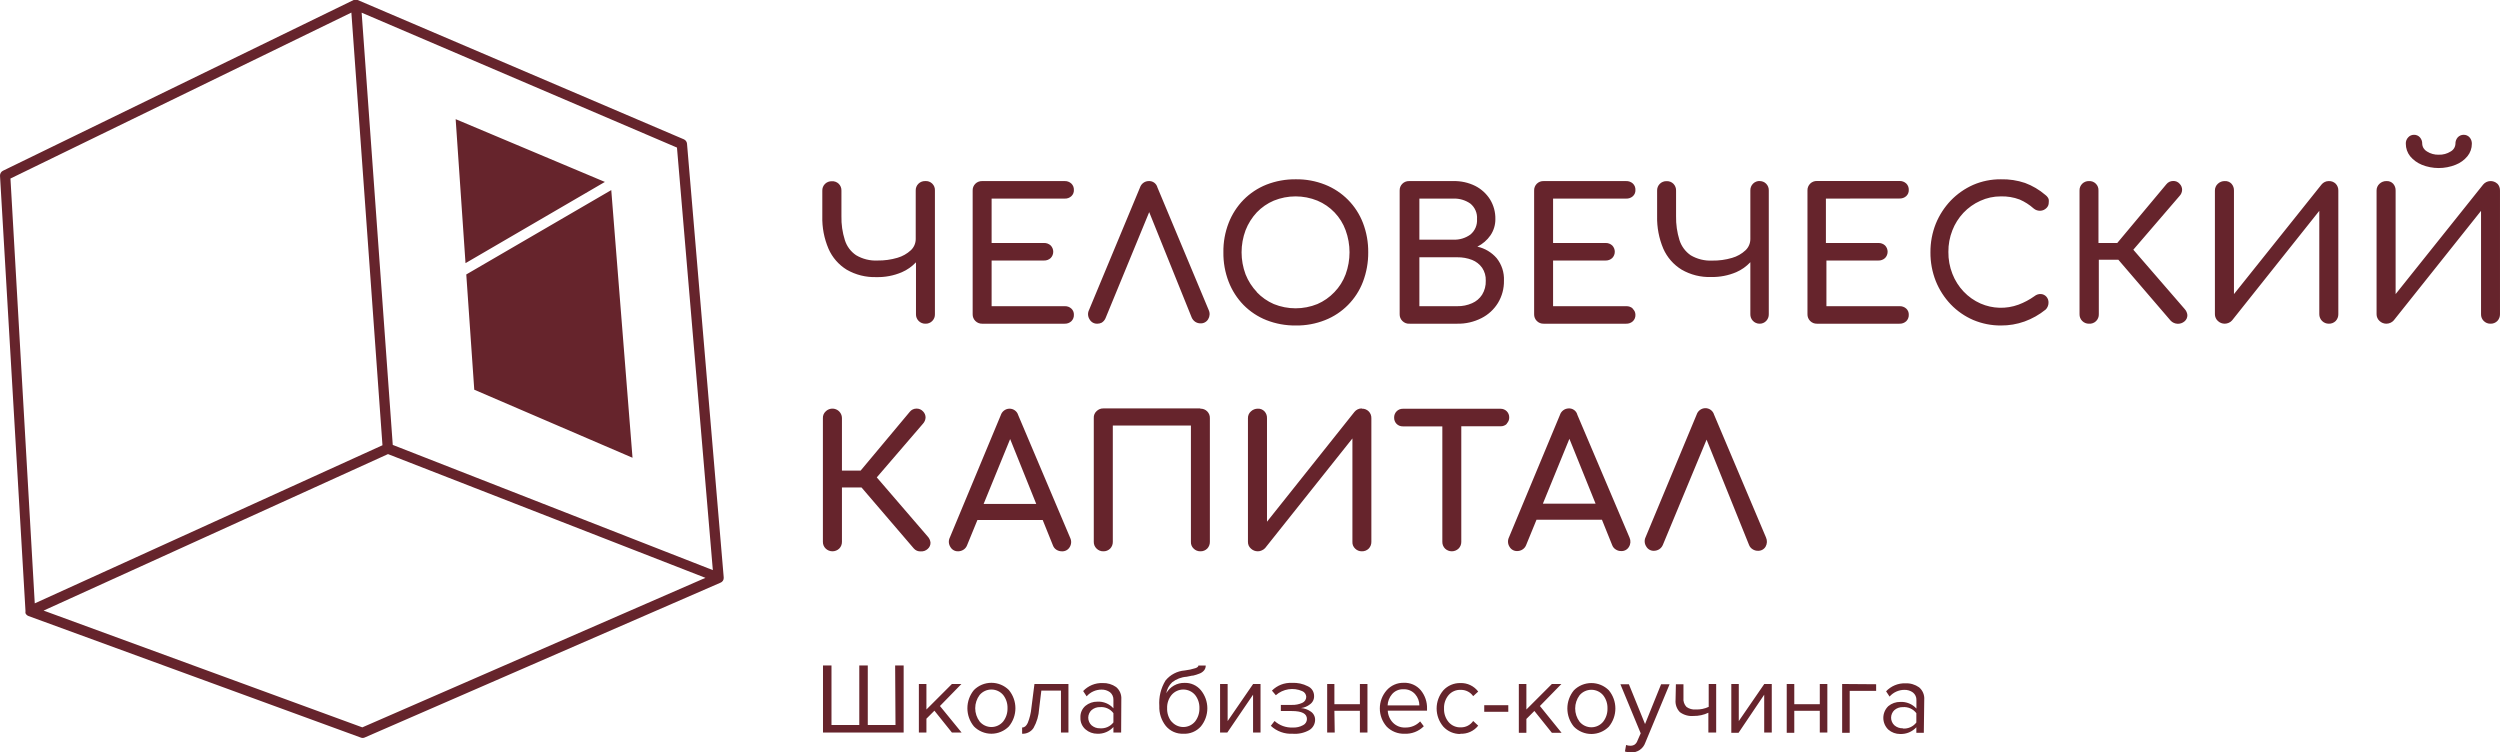 <?xml version="1.0" encoding="UTF-8"?> <svg xmlns="http://www.w3.org/2000/svg" viewBox="0 0 185.995 55.962" fill="none"><path d="M26.956 54.114L52.484 42.99L28.866 33.784L3.244 45.426L26.956 54.114ZM2.586 44.889L28.455 33.126L26.141 0.936L0.778 13.282L2.586 44.889ZM28.025 16.509L29.22 33.1L53.034 42.415L50.365 10.979L26.906 0.943L28.025 16.509ZM45.477 14.142L47.058 34.056L35.284 28.993L34.69 20.419L45.477 14.142ZM33.9 8.865L45.003 13.535L34.633 19.578L33.9 8.865ZM61.64 18.508C61.314 17.745 61.156 16.921 61.178 16.091V14.193C61.174 14.098 61.189 14.003 61.224 13.915C61.259 13.827 61.312 13.747 61.38 13.68C61.446 13.616 61.524 13.565 61.61 13.531C61.696 13.498 61.788 13.482 61.88 13.484C61.974 13.477 62.069 13.49 62.158 13.522C62.247 13.554 62.328 13.605 62.397 13.67C62.465 13.736 62.518 13.816 62.553 13.903C62.588 13.991 62.605 14.086 62.601 14.18V16.079C62.587 16.681 62.672 17.282 62.854 17.857C62.996 18.32 63.293 18.72 63.695 18.989C64.176 19.273 64.73 19.41 65.288 19.382C65.789 19.389 66.288 19.321 66.768 19.179C67.14 19.072 67.483 18.879 67.767 18.616C67.881 18.509 67.972 18.379 68.034 18.236C68.096 18.092 68.128 17.937 68.128 17.781V14.18C68.123 14.085 68.139 13.991 68.174 13.902C68.209 13.814 68.262 13.734 68.33 13.668C68.396 13.603 68.474 13.552 68.56 13.519C68.646 13.485 68.737 13.469 68.829 13.472C68.925 13.463 69.022 13.476 69.113 13.508C69.204 13.541 69.286 13.592 69.355 13.659C69.424 13.727 69.478 13.808 69.513 13.898C69.547 13.988 69.562 14.084 69.556 14.18V23.374C69.56 23.468 69.544 23.562 69.51 23.65C69.475 23.737 69.423 23.817 69.357 23.883C69.29 23.95 69.211 24.002 69.124 24.036C69.036 24.071 68.942 24.087 68.848 24.083C68.756 24.085 68.664 24.068 68.578 24.033C68.492 23.998 68.414 23.946 68.349 23.881C68.282 23.815 68.229 23.736 68.195 23.649C68.16 23.562 68.143 23.468 68.147 23.374V19.515C67.849 19.831 67.49 20.083 67.091 20.255C66.491 20.51 65.844 20.633 65.193 20.616C64.423 20.64 63.661 20.45 62.993 20.065C62.394 19.696 61.922 19.153 61.64 18.508ZM79.206 14.775C79.297 14.78 79.388 14.767 79.473 14.737C79.559 14.706 79.638 14.659 79.705 14.598C79.769 14.539 79.818 14.468 79.851 14.388C79.884 14.308 79.899 14.222 79.895 14.136C79.899 14.047 79.884 13.958 79.852 13.875C79.819 13.792 79.769 13.717 79.705 13.655C79.57 13.53 79.39 13.464 79.206 13.472H73.066C72.974 13.469 72.882 13.485 72.796 13.519C72.71 13.552 72.632 13.603 72.566 13.668C72.498 13.734 72.445 13.814 72.41 13.902C72.375 13.991 72.36 14.085 72.364 14.18V23.374C72.361 23.468 72.377 23.562 72.412 23.649C72.447 23.736 72.499 23.815 72.566 23.881C72.632 23.946 72.71 23.998 72.796 24.033C72.881 24.068 72.973 24.085 73.066 24.083H79.206C79.39 24.091 79.57 24.025 79.705 23.9C79.769 23.837 79.819 23.762 79.852 23.679C79.884 23.597 79.899 23.508 79.895 23.419C79.899 23.333 79.884 23.247 79.851 23.167C79.818 23.087 79.769 23.015 79.705 22.957C79.638 22.896 79.559 22.849 79.473 22.818C79.388 22.788 79.297 22.775 79.206 22.78H73.774V19.382H77.669C77.854 19.389 78.033 19.323 78.169 19.198C78.291 19.073 78.359 18.905 78.359 18.73C78.359 18.555 78.291 18.387 78.169 18.262C78.033 18.137 77.854 18.071 77.669 18.078H73.774V14.775H79.206ZM81.963 24.007C82.089 23.929 82.188 23.814 82.247 23.678L85.498 15.781L88.659 23.621C88.715 23.752 88.807 23.864 88.925 23.944C89.04 24.018 89.174 24.057 89.311 24.058C89.426 24.064 89.54 24.038 89.641 23.983C89.743 23.928 89.827 23.847 89.886 23.748C89.948 23.646 89.984 23.53 89.991 23.411C89.998 23.292 89.975 23.173 89.924 23.064L86.111 13.946C86.074 13.801 85.987 13.674 85.866 13.587C85.744 13.501 85.596 13.46 85.447 13.472C85.306 13.476 85.169 13.524 85.056 13.609C84.943 13.694 84.859 13.812 84.815 13.946L81.021 23.064C80.967 23.173 80.942 23.293 80.949 23.414C80.956 23.535 80.993 23.652 81.059 23.754C81.116 23.859 81.201 23.945 81.305 24.004C81.409 24.062 81.528 24.089 81.647 24.083C81.756 24.082 81.865 24.056 81.963 24.007ZM94.218 23.817C93.579 23.563 93 23.18 92.517 22.691C92.035 22.196 91.659 21.608 91.41 20.964C91.14 20.264 91.007 19.518 91.018 18.768C91.006 18.022 91.14 17.28 91.41 16.585C91.659 15.942 92.035 15.357 92.517 14.864C93 14.375 93.579 13.992 94.218 13.737C94.915 13.465 95.657 13.33 96.405 13.339C97.149 13.328 97.888 13.463 98.58 13.737C99.222 13.991 99.804 14.375 100.289 14.865C100.775 15.355 101.153 15.941 101.401 16.585C101.668 17.281 101.801 18.022 101.793 18.768C101.8 19.518 101.667 20.263 101.401 20.964C101.155 21.609 100.777 22.196 100.291 22.688C99.806 23.179 99.223 23.564 98.58 23.817C97.888 24.091 97.149 24.227 96.405 24.216C95.657 24.225 94.915 24.09 94.218 23.817ZM93.503 21.736C93.861 22.113 94.291 22.414 94.768 22.621C95.808 23.043 96.971 23.043 98.011 22.621C98.488 22.414 98.918 22.113 99.276 21.736C99.643 21.358 99.927 20.907 100.111 20.413C100.499 19.353 100.499 18.189 100.111 17.129C99.932 16.637 99.653 16.187 99.291 15.808C98.93 15.429 98.494 15.129 98.011 14.927C96.971 14.505 95.808 14.505 94.768 14.927C94.291 15.129 93.861 15.427 93.503 15.8C93.143 16.186 92.86 16.637 92.668 17.129C92.272 18.188 92.272 19.354 92.668 20.413C92.863 20.904 93.151 21.353 93.516 21.736H93.503ZM104.335 23.881C104.268 23.815 104.215 23.736 104.18 23.649C104.145 23.562 104.129 23.468 104.132 23.374V14.18C104.128 14.085 104.144 13.991 104.178 13.902C104.213 13.814 104.267 13.734 104.335 13.668C104.4 13.603 104.478 13.552 104.564 13.519C104.65 13.485 104.742 13.469 104.834 13.472H108.129C108.692 13.459 109.249 13.583 109.754 13.832C110.204 14.06 110.584 14.406 110.854 14.832C111.125 15.273 111.263 15.783 111.253 16.3C111.257 16.728 111.131 17.147 110.892 17.502C110.643 17.864 110.306 18.156 109.912 18.35C110.47 18.473 110.973 18.773 111.347 19.205C111.725 19.677 111.918 20.271 111.891 20.875C111.903 21.458 111.75 22.033 111.449 22.533C111.153 23.018 110.728 23.41 110.222 23.666C109.663 23.952 109.041 24.096 108.413 24.083H104.885C104.784 24.092 104.682 24.078 104.587 24.043C104.492 24.008 104.406 23.953 104.335 23.881ZM105.599 17.831H108.129C108.581 17.85 109.026 17.716 109.393 17.452C109.561 17.313 109.694 17.136 109.78 16.936C109.865 16.735 109.902 16.518 109.887 16.3C109.903 16.083 109.867 15.864 109.781 15.664C109.695 15.463 109.562 15.286 109.393 15.148C109.024 14.889 108.58 14.758 108.129 14.775H105.599V17.831ZM105.599 22.78H108.42C108.798 22.787 109.174 22.711 109.52 22.558C109.826 22.426 110.086 22.206 110.266 21.925C110.458 21.612 110.552 21.249 110.538 20.881C110.552 20.54 110.457 20.203 110.266 19.92C110.078 19.658 109.819 19.456 109.52 19.337C109.169 19.202 108.796 19.136 108.42 19.141H105.599V22.78ZM121.483 22.957C121.344 22.834 121.163 22.77 120.978 22.78H115.546V19.382H119.448C119.632 19.389 119.811 19.323 119.947 19.198C120.069 19.073 120.137 18.905 120.137 18.73C120.137 18.555 120.069 18.387 119.947 18.262C119.811 18.137 119.632 18.071 119.448 18.078H115.546V14.775H120.978C121.163 14.785 121.344 14.721 121.483 14.598C121.547 14.539 121.596 14.468 121.629 14.388C121.662 14.308 121.677 14.222 121.673 14.136C121.677 14.047 121.662 13.958 121.63 13.875C121.597 13.792 121.547 13.717 121.483 13.655C121.345 13.53 121.164 13.464 120.978 13.472H114.844C114.75 13.468 114.656 13.484 114.569 13.518C114.481 13.553 114.402 13.605 114.335 13.671C114.269 13.738 114.217 13.817 114.182 13.905C114.148 13.993 114.132 14.086 114.136 14.18V23.374C114.133 23.468 114.15 23.562 114.184 23.649C114.219 23.736 114.271 23.815 114.337 23.881C114.404 23.948 114.483 24 114.57 24.035C114.657 24.069 114.75 24.086 114.844 24.083H120.978C121.164 24.091 121.345 24.025 121.483 23.9C121.547 23.837 121.597 23.762 121.63 23.679C121.662 23.597 121.677 23.508 121.673 23.419C121.673 23.33 121.653 23.243 121.615 23.163C121.576 23.083 121.521 23.012 121.452 22.957H121.483ZM130.93 13.465C130.836 13.462 130.743 13.478 130.655 13.512C130.568 13.546 130.488 13.598 130.422 13.665C130.355 13.732 130.303 13.811 130.269 13.899C130.235 13.986 130.219 14.08 130.222 14.174V17.787C130.222 17.944 130.19 18.098 130.128 18.242C130.066 18.386 129.976 18.515 129.862 18.622C129.578 18.887 129.236 19.08 128.863 19.186C128.383 19.328 127.884 19.396 127.383 19.388C126.825 19.414 126.272 19.278 125.79 18.996C125.391 18.722 125.096 18.324 124.949 17.863C124.77 17.288 124.685 16.687 124.696 16.085V14.187C124.7 14.092 124.685 13.998 124.651 13.91C124.617 13.822 124.566 13.742 124.5 13.674C124.434 13.608 124.355 13.556 124.268 13.522C124.181 13.488 124.087 13.473 123.994 13.478C123.9 13.474 123.806 13.49 123.719 13.525C123.631 13.559 123.552 13.611 123.485 13.678C123.419 13.744 123.367 13.824 123.332 13.911C123.298 13.999 123.282 14.093 123.286 14.187V16.085C123.267 16.914 123.424 17.738 123.747 18.502C124.032 19.147 124.506 19.69 125.107 20.059C125.774 20.445 126.537 20.636 127.307 20.609C127.948 20.622 128.583 20.499 129.173 20.249C129.57 20.076 129.927 19.824 130.222 19.508V23.374C130.22 23.465 130.235 23.555 130.267 23.64C130.3 23.725 130.348 23.802 130.411 23.868C130.473 23.934 130.547 23.987 130.63 24.023C130.713 24.06 130.802 24.081 130.893 24.083C130.986 24.087 131.08 24.071 131.167 24.036C131.254 24.001 131.333 23.948 131.398 23.881C131.463 23.814 131.514 23.734 131.548 23.647C131.581 23.561 131.597 23.468 131.594 23.374V14.18C131.599 14.086 131.583 13.992 131.55 13.904C131.516 13.816 131.464 13.735 131.398 13.668C131.333 13.601 131.254 13.549 131.166 13.516C131.079 13.482 130.986 13.467 130.893 13.472L130.93 13.465ZM141.313 14.769C141.499 14.778 141.68 14.715 141.819 14.592C141.882 14.533 141.932 14.461 141.965 14.382C141.998 14.302 142.013 14.216 142.009 14.13C142.013 14.041 141.998 13.952 141.965 13.869C141.933 13.786 141.883 13.711 141.819 13.649C141.681 13.523 141.5 13.457 141.313 13.465H135.18C135.086 13.462 134.992 13.478 134.905 13.512C134.817 13.546 134.738 13.598 134.671 13.665C134.605 13.732 134.553 13.811 134.518 13.899C134.484 13.986 134.468 14.08 134.472 14.174V23.374C134.469 23.468 134.486 23.562 134.52 23.649C134.555 23.736 134.607 23.815 134.673 23.881C134.74 23.948 134.819 24 134.906 24.035C134.993 24.069 135.086 24.086 135.18 24.083H141.313C141.5 24.091 141.681 24.025 141.819 23.9C141.883 23.837 141.933 23.762 141.965 23.679C141.998 23.597 142.013 23.508 142.009 23.419C142.013 23.333 141.998 23.247 141.965 23.167C141.932 23.087 141.882 23.015 141.819 22.957C141.68 22.834 141.499 22.77 141.313 22.78H135.882V19.382H139.745C139.929 19.389 140.109 19.323 140.245 19.198C140.367 19.073 140.435 18.905 140.435 18.73C140.435 18.555 140.367 18.387 140.245 18.262C140.109 18.137 139.929 18.071 139.745 18.078H135.844V14.775L141.313 14.769ZM146.069 15.838C146.427 15.458 146.857 15.152 147.333 14.94C147.807 14.722 148.323 14.61 148.844 14.611C149.327 14.595 149.809 14.674 150.261 14.845C150.64 15.01 150.99 15.234 151.298 15.509C151.438 15.629 151.62 15.69 151.804 15.68C151.967 15.671 152.122 15.603 152.24 15.49C152.3 15.436 152.348 15.37 152.38 15.295C152.411 15.221 152.426 15.141 152.423 15.06C152.431 14.99 152.431 14.92 152.423 14.851C152.409 14.787 152.381 14.726 152.341 14.674C152.294 14.608 152.237 14.55 152.171 14.503C151.723 14.119 151.212 13.816 150.659 13.611C150.081 13.416 149.473 13.324 148.863 13.339C148.153 13.332 147.448 13.474 146.796 13.756C146.172 14.034 145.607 14.429 145.133 14.921C144.658 15.42 144.28 16.004 144.02 16.642C143.751 17.318 143.616 18.04 143.621 18.768C143.615 19.504 143.75 20.234 144.02 20.919C144.279 21.56 144.656 22.146 145.133 22.647C145.607 23.14 146.174 23.534 146.802 23.805C147.454 24.08 148.155 24.22 148.863 24.216C149.462 24.221 150.057 24.12 150.621 23.919C151.19 23.713 151.72 23.414 152.19 23.033C152.259 22.968 152.313 22.888 152.348 22.799C152.385 22.715 152.404 22.624 152.405 22.533C152.41 22.448 152.398 22.362 152.37 22.282C152.342 22.201 152.298 22.128 152.24 22.065C152.137 21.953 151.994 21.885 151.842 21.875C151.667 21.865 151.496 21.922 151.361 22.033C150.994 22.295 150.595 22.508 150.172 22.666C149.257 23.002 148.247 22.973 147.352 22.583C146.876 22.373 146.446 22.07 146.088 21.691C145.726 21.309 145.443 20.86 145.253 20.369C145.05 19.851 144.949 19.299 144.956 18.743C144.95 18.193 145.051 17.647 145.253 17.135C145.44 16.655 145.717 16.215 146.069 15.838ZM158.715 18.578L162.149 14.585C162.268 14.463 162.338 14.301 162.345 14.13C162.346 14.045 162.331 13.962 162.299 13.883C162.268 13.805 162.221 13.734 162.161 13.674C162.101 13.603 162.025 13.547 161.94 13.511C161.854 13.475 161.761 13.459 161.668 13.465C161.573 13.466 161.48 13.488 161.394 13.529C161.309 13.571 161.234 13.631 161.175 13.706L157.52 18.078H156.122V14.18C156.128 14.086 156.113 13.991 156.08 13.903C156.046 13.814 155.994 13.734 155.927 13.667C155.86 13.6 155.78 13.548 155.692 13.514C155.603 13.481 155.509 13.466 155.414 13.472C155.322 13.469 155.231 13.485 155.145 13.519C155.059 13.552 154.981 13.603 154.915 13.668C154.847 13.734 154.794 13.814 154.759 13.902C154.724 13.991 154.708 14.085 154.713 14.18V23.374C154.709 23.468 154.726 23.562 154.761 23.649C154.795 23.736 154.848 23.815 154.915 23.881C154.98 23.946 155.058 23.998 155.144 24.033C155.23 24.068 155.322 24.085 155.414 24.083C155.511 24.09 155.607 24.077 155.698 24.044C155.788 24.012 155.87 23.96 155.94 23.893C156.009 23.826 156.063 23.746 156.099 23.656C156.135 23.567 156.152 23.471 156.148 23.374V19.325H157.602L161.497 23.862C161.631 23.999 161.812 24.08 162.004 24.088C162.196 24.097 162.383 24.031 162.528 23.906C162.596 23.848 162.649 23.777 162.686 23.696C162.722 23.614 162.739 23.526 162.737 23.438C162.719 23.267 162.646 23.107 162.528 22.982L158.715 18.578ZM173.259 13.472C173.154 13.471 173.051 13.494 172.957 13.539C172.863 13.584 172.78 13.649 172.715 13.731L166.202 21.881V14.18C166.209 13.992 166.143 13.809 166.018 13.668C165.955 13.6 165.877 13.548 165.791 13.514C165.704 13.48 165.611 13.466 165.519 13.472C165.329 13.468 165.146 13.539 165.007 13.668C164.935 13.732 164.878 13.811 164.84 13.9C164.801 13.988 164.783 14.084 164.785 14.18V23.374C164.784 23.47 164.803 23.564 164.842 23.651C164.88 23.739 164.936 23.817 165.007 23.881C165.145 24.012 165.329 24.084 165.519 24.083C165.624 24.081 165.727 24.058 165.822 24.014C165.915 23.973 165.997 23.912 166.063 23.836L172.551 15.686V23.374C172.55 23.468 172.568 23.56 172.603 23.647C172.638 23.733 172.69 23.811 172.756 23.877C172.822 23.943 172.901 23.996 172.987 24.031C173.073 24.066 173.165 24.084 173.259 24.083C173.353 24.086 173.448 24.07 173.536 24.035C173.624 24 173.704 23.948 173.771 23.881C173.9 23.744 173.97 23.562 173.967 23.374V14.18C173.97 14.086 173.954 13.992 173.92 13.904C173.886 13.817 173.836 13.736 173.771 13.668C173.703 13.602 173.623 13.55 173.535 13.517C173.447 13.483 173.353 13.468 173.259 13.472ZM185.798 13.668C185.726 13.6 185.64 13.547 185.547 13.514C185.454 13.48 185.355 13.466 185.256 13.472C185.157 13.477 185.061 13.504 184.972 13.548C184.884 13.593 184.805 13.655 184.742 13.731L178.229 21.881V14.18C178.236 13.992 178.17 13.809 178.046 13.668C177.982 13.6 177.904 13.548 177.818 13.514C177.731 13.48 177.638 13.466 177.546 13.472C177.356 13.468 177.173 13.539 177.034 13.668C176.962 13.732 176.905 13.811 176.867 13.9C176.828 13.988 176.81 14.084 176.812 14.18V23.374C176.811 23.47 176.83 23.564 176.869 23.651C176.907 23.739 176.963 23.817 177.034 23.881C177.172 24.012 177.356 24.084 177.546 24.083C177.651 24.081 177.754 24.058 177.849 24.014C177.942 23.973 178.024 23.912 178.09 23.836L184.584 15.686V23.374C184.581 23.468 184.597 23.562 184.632 23.649C184.667 23.736 184.719 23.815 184.786 23.881C184.851 23.946 184.929 23.998 185.015 24.033C185.101 24.068 185.193 24.085 185.286 24.083C185.38 24.086 185.475 24.07 185.563 24.035C185.651 24 185.731 23.948 185.798 23.881C185.927 23.744 185.997 23.562 185.994 23.374V14.18C186.001 13.991 185.933 13.807 185.804 13.668H185.798ZM180.17 12.257C180.982 12.584 181.888 12.584 182.699 12.257C183.039 12.124 183.34 11.906 183.572 11.624C183.786 11.362 183.903 11.033 183.901 10.694C183.906 10.52 183.845 10.35 183.73 10.219C183.675 10.157 183.607 10.107 183.53 10.075C183.454 10.042 183.371 10.026 183.287 10.029C183.205 10.028 183.124 10.045 183.049 10.078C182.974 10.11 182.906 10.159 182.851 10.219C182.736 10.35 182.675 10.52 182.68 10.694C182.676 10.812 182.641 10.927 182.579 11.028C182.517 11.129 182.43 11.212 182.326 11.27C182.062 11.437 181.754 11.521 181.441 11.51C181.131 11.521 180.824 11.437 180.562 11.27C180.459 11.212 180.372 11.129 180.31 11.028C180.248 10.927 180.213 10.812 180.208 10.694C180.214 10.52 180.153 10.35 180.037 10.219C179.982 10.157 179.914 10.107 179.837 10.075C179.761 10.042 179.678 10.026 179.595 10.029C179.514 10.028 179.433 10.044 179.359 10.077C179.284 10.109 179.218 10.158 179.165 10.219C179.104 10.282 179.057 10.356 179.027 10.438C178.996 10.52 178.983 10.607 178.988 10.694C178.987 11.031 179.1 11.36 179.31 11.624C179.542 11.904 179.84 12.121 180.177 12.257H180.17ZM65.231 35.517L68.665 31.525C68.782 31.4 68.851 31.239 68.861 31.069C68.862 30.985 68.847 30.901 68.815 30.823C68.784 30.744 68.737 30.673 68.678 30.613C68.616 30.543 68.54 30.488 68.455 30.451C68.37 30.413 68.277 30.396 68.184 30.398C68.088 30.398 67.994 30.419 67.907 30.461C67.82 30.502 67.744 30.563 67.685 30.639L64.03 35.011H62.639V31.113C62.64 30.973 62.599 30.835 62.521 30.718C62.444 30.601 62.334 30.51 62.204 30.456C62.075 30.401 61.932 30.387 61.795 30.414C61.657 30.441 61.53 30.508 61.431 30.607C61.361 30.67 61.305 30.749 61.269 30.836C61.233 30.924 61.217 31.019 61.222 31.113V40.314C61.22 40.407 61.238 40.5 61.274 40.586C61.31 40.672 61.363 40.749 61.431 40.814C61.566 40.943 61.746 41.016 61.934 41.016C62.121 41.016 62.301 40.943 62.436 40.814C62.502 40.748 62.554 40.67 62.588 40.584C62.623 40.498 62.64 40.406 62.639 40.314V36.264H64.093L67.982 40.801C68.046 40.875 68.125 40.934 68.215 40.973C68.305 41.011 68.403 41.028 68.501 41.022C68.595 41.029 68.69 41.016 68.779 40.985C68.868 40.953 68.95 40.903 69.019 40.839C69.087 40.781 69.14 40.709 69.177 40.628C69.213 40.547 69.23 40.459 69.228 40.371C69.21 40.2 69.137 40.04 69.019 39.915L65.231 35.517ZM79.623 40.023C79.675 40.132 79.698 40.253 79.69 40.373C79.682 40.494 79.644 40.611 79.579 40.712C79.518 40.812 79.432 40.894 79.328 40.947C79.224 41.001 79.107 41.025 78.991 41.016C78.852 41.016 78.716 40.976 78.599 40.902C78.48 40.828 78.389 40.717 78.34 40.586L77.575 38.687H72.718L71.94 40.586C71.886 40.721 71.788 40.834 71.662 40.909C71.549 40.977 71.421 41.014 71.289 41.016C71.172 41.022 71.055 40.994 70.952 40.937C70.85 40.88 70.765 40.796 70.707 40.693C70.64 40.591 70.601 40.473 70.593 40.351C70.585 40.229 70.609 40.107 70.663 39.997L74.457 30.885C74.5 30.75 74.584 30.631 74.697 30.545C74.81 30.459 74.947 30.41 75.089 30.405C75.238 30.4 75.383 30.445 75.503 30.532C75.624 30.619 75.712 30.743 75.753 30.885L79.623 40.023ZM77.094 37.491L75.153 32.664L73.18 37.491H77.094ZM89.298 30.386H82.083C81.99 30.384 81.898 30.401 81.813 30.436C81.727 30.471 81.649 30.522 81.583 30.588C81.513 30.651 81.458 30.73 81.422 30.817C81.385 30.905 81.369 31 81.375 31.094V40.314C81.373 40.407 81.391 40.5 81.426 40.586C81.462 40.672 81.516 40.749 81.583 40.814C81.649 40.879 81.727 40.931 81.813 40.966C81.898 41.001 81.99 41.018 82.083 41.016C82.178 41.019 82.272 41.003 82.36 40.968C82.448 40.933 82.528 40.88 82.595 40.814C82.724 40.679 82.794 40.5 82.791 40.314V31.657H88.602V40.314C88.597 40.407 88.613 40.5 88.648 40.586C88.683 40.673 88.736 40.75 88.805 40.814C88.87 40.879 88.948 40.931 89.034 40.966C89.12 41.001 89.212 41.018 89.304 41.016C89.399 41.019 89.493 41.003 89.581 40.968C89.669 40.933 89.749 40.88 89.816 40.814C89.945 40.679 90.015 40.5 90.012 40.314V31.113C90.016 31.019 90 30.925 89.966 30.838C89.931 30.75 89.879 30.671 89.813 30.604C89.746 30.538 89.667 30.486 89.579 30.451C89.492 30.417 89.398 30.401 89.304 30.405L89.298 30.386ZM101.312 30.386C101.208 30.385 101.105 30.408 101.011 30.453C100.916 30.498 100.834 30.563 100.768 30.645L94.262 38.814V31.113C94.27 30.927 94.204 30.745 94.078 30.607C94.015 30.539 93.938 30.485 93.851 30.45C93.765 30.415 93.672 30.399 93.579 30.405C93.388 30.404 93.205 30.476 93.067 30.607C92.994 30.669 92.936 30.747 92.898 30.835C92.86 30.922 92.842 31.018 92.845 31.113V40.314C92.843 40.408 92.861 40.502 92.899 40.589C92.938 40.675 92.995 40.752 93.067 40.814C93.205 40.945 93.388 41.017 93.579 41.016C93.684 41.017 93.788 40.993 93.882 40.946C93.973 40.906 94.055 40.848 94.123 40.776L100.617 32.619V40.314C100.611 40.407 100.627 40.5 100.662 40.586C100.697 40.673 100.751 40.75 100.819 40.814C100.884 40.879 100.962 40.931 101.048 40.966C101.134 41.001 101.226 41.018 101.319 41.016C101.413 41.019 101.507 41.003 101.596 40.968C101.684 40.933 101.764 40.88 101.831 40.814C101.959 40.679 102.03 40.5 102.027 40.314V31.113C102.03 31.019 102.014 30.925 101.98 30.838C101.946 30.75 101.894 30.671 101.827 30.604C101.761 30.538 101.681 30.486 101.594 30.451C101.506 30.417 101.413 30.401 101.319 30.405L101.312 30.386ZM112.1 31.512C112.161 31.451 112.208 31.377 112.24 31.297C112.272 31.216 112.286 31.13 112.283 31.044C112.283 30.876 112.217 30.715 112.098 30.596C111.979 30.478 111.819 30.411 111.651 30.411H104.373C104.286 30.409 104.199 30.424 104.119 30.457C104.038 30.49 103.965 30.539 103.905 30.601C103.844 30.662 103.796 30.735 103.765 30.816C103.733 30.896 103.718 30.982 103.721 31.069C103.718 31.155 103.733 31.242 103.765 31.322C103.796 31.403 103.844 31.476 103.905 31.537C103.966 31.598 104.039 31.646 104.12 31.677C104.2 31.709 104.286 31.724 104.373 31.721H107.307V40.314C107.305 40.406 107.322 40.498 107.357 40.584C107.392 40.67 107.443 40.748 107.509 40.814C107.644 40.943 107.824 41.016 108.012 41.016C108.199 41.016 108.379 40.943 108.514 40.814C108.58 40.748 108.632 40.67 108.666 40.584C108.701 40.498 108.718 40.406 108.717 40.314V31.714H111.638C111.725 31.717 111.811 31.703 111.891 31.671C111.972 31.64 112.045 31.592 112.106 31.531L112.1 31.512ZM121.237 40.004C121.286 40.114 121.307 40.235 121.298 40.355C121.289 40.475 121.251 40.591 121.186 40.693C121.126 40.793 121.039 40.875 120.935 40.928C120.831 40.982 120.715 41.006 120.598 40.997C120.461 40.998 120.327 40.958 120.213 40.883C120.091 40.81 119.998 40.699 119.947 40.567L119.182 38.668H114.313L113.535 40.567C113.48 40.702 113.382 40.815 113.257 40.89C113.144 40.959 113.016 40.996 112.884 40.997C112.766 41.003 112.65 40.975 112.547 40.918C112.445 40.861 112.36 40.777 112.302 40.674C112.237 40.571 112.199 40.453 112.193 40.331C112.186 40.209 112.211 40.088 112.264 39.978L116.058 30.866C116.102 30.731 116.186 30.613 116.299 30.527C116.412 30.441 116.549 30.392 116.69 30.386C116.84 30.374 116.989 30.416 117.111 30.504C117.233 30.592 117.319 30.72 117.354 30.866L121.237 40.004ZM118.708 37.472L116.76 32.645L114.787 37.472H118.708ZM127.522 30.847C127.48 30.705 127.393 30.581 127.272 30.494C127.152 30.407 127.007 30.362 126.858 30.367C126.716 30.372 126.579 30.421 126.466 30.507C126.353 30.593 126.269 30.712 126.226 30.847L122.432 39.959C122.378 40.069 122.354 40.191 122.362 40.313C122.369 40.435 122.409 40.553 122.476 40.655C122.534 40.758 122.618 40.843 122.721 40.9C122.824 40.957 122.941 40.984 123.058 40.978C123.19 40.976 123.318 40.939 123.431 40.871C123.555 40.794 123.652 40.682 123.709 40.548L126.966 32.708L130.127 40.548C130.178 40.68 130.272 40.791 130.393 40.864C130.508 40.939 130.642 40.979 130.779 40.978C130.893 40.984 131.007 40.96 131.108 40.906C131.21 40.853 131.295 40.772 131.354 40.674C131.414 40.57 131.448 40.453 131.454 40.333C131.459 40.213 131.436 40.094 131.386 39.985L127.522 30.847ZM66.597 49.508H67.23V54.5H61.229V49.508H61.861V53.937H63.929V49.508H64.561V53.937H66.623L66.597 49.508ZM71.542 54.5H70.821L69.519 52.874L68.924 53.469V54.5H68.362V50.887H68.924V52.785L70.821 50.887H71.529L69.93 52.526L71.542 54.5ZM75.058 54.045C74.888 54.217 74.686 54.353 74.462 54.446C74.239 54.54 74 54.588 73.758 54.588C73.517 54.588 73.277 54.54 73.054 54.446C72.831 54.353 72.629 54.217 72.459 54.045C72.144 53.664 71.972 53.185 71.972 52.691C71.972 52.196 72.144 51.718 72.459 51.337C72.804 50.992 73.271 50.799 73.758 50.799C74.246 50.799 74.713 50.992 75.058 51.337C75.372 51.718 75.545 52.196 75.545 52.691C75.545 53.185 75.372 53.664 75.058 54.045ZM72.883 53.678C72.989 53.806 73.123 53.91 73.275 53.981C73.426 54.052 73.591 54.089 73.758 54.089C73.926 54.089 74.091 54.052 74.242 53.981C74.394 53.91 74.527 53.806 74.634 53.678C74.852 53.396 74.966 53.047 74.957 52.691C74.968 52.334 74.854 51.984 74.634 51.704C74.526 51.577 74.392 51.475 74.241 51.405C74.089 51.335 73.925 51.299 73.758 51.299C73.592 51.299 73.427 51.335 73.276 51.405C73.125 51.475 72.991 51.577 72.883 51.704C72.669 51.988 72.554 52.335 72.554 52.691C72.554 53.046 72.669 53.393 72.883 53.678ZM76.044 54.589V54.127C76.217 54.127 76.356 54.013 76.462 53.785C76.606 53.427 76.698 53.05 76.734 52.665L76.961 50.887H79.49V54.5H78.934V51.381H77.473L77.309 52.735C77.281 53.235 77.139 53.723 76.892 54.159C76.799 54.3 76.67 54.414 76.519 54.489C76.368 54.565 76.2 54.599 76.032 54.589H76.044ZM83.411 54.5H82.836V54.089C82.685 54.254 82.5 54.385 82.293 54.471C82.087 54.557 81.864 54.598 81.64 54.589C81.318 54.592 81.005 54.477 80.761 54.266C80.636 54.159 80.537 54.025 80.471 53.873C80.405 53.722 80.375 53.558 80.382 53.393C80.372 53.227 80.4 53.062 80.465 52.909C80.53 52.756 80.629 52.621 80.755 52.513C81.004 52.308 81.318 52.198 81.64 52.203C81.864 52.19 82.087 52.228 82.294 52.313C82.501 52.399 82.686 52.53 82.836 52.697V52.064C82.84 51.957 82.82 51.85 82.776 51.753C82.732 51.655 82.666 51.569 82.583 51.501C82.399 51.368 82.177 51.299 81.95 51.305C81.741 51.304 81.534 51.349 81.343 51.435C81.152 51.521 80.982 51.647 80.844 51.805L80.584 51.413C80.769 51.217 80.993 51.063 81.241 50.96C81.49 50.857 81.757 50.809 82.026 50.818C82.387 50.803 82.742 50.908 83.038 51.115C83.17 51.226 83.275 51.368 83.342 51.527C83.409 51.687 83.437 51.86 83.424 52.032L83.411 54.5ZM81.855 54.184C82.042 54.197 82.229 54.165 82.4 54.088C82.571 54.012 82.721 53.895 82.836 53.747V53.058C82.722 52.904 82.571 52.782 82.397 52.704C82.224 52.625 82.033 52.592 81.843 52.608C81.612 52.6 81.386 52.679 81.21 52.83C81.132 52.902 81.07 52.99 81.028 53.087C80.985 53.185 80.963 53.29 80.963 53.396C80.963 53.502 80.985 53.608 81.028 53.705C81.07 53.803 81.132 53.89 81.21 53.962C81.386 54.113 81.612 54.193 81.843 54.184H81.855ZM88.039 54.589C87.793 54.599 87.547 54.552 87.321 54.453C87.095 54.353 86.895 54.202 86.737 54.013C86.401 53.592 86.229 53.064 86.25 52.526C86.203 51.861 86.364 51.197 86.712 50.628C86.887 50.413 87.104 50.236 87.35 50.108C87.595 49.98 87.864 49.902 88.141 49.881C88.411 49.85 88.678 49.793 88.937 49.71C89.083 49.66 89.159 49.59 89.159 49.514H89.703C89.708 49.648 89.663 49.779 89.576 49.881C89.48 49.993 89.356 50.076 89.216 50.122C89.072 50.18 88.924 50.226 88.773 50.261C88.634 50.261 88.476 50.324 88.286 50.349C87.892 50.374 87.515 50.518 87.205 50.761C86.976 50.977 86.823 51.261 86.768 51.571C86.906 51.333 87.104 51.136 87.343 51.002C87.583 50.867 87.854 50.799 88.128 50.805C88.359 50.797 88.588 50.841 88.798 50.936C89.009 51.03 89.195 51.172 89.342 51.349C89.653 51.729 89.824 52.205 89.824 52.697C89.824 53.188 89.653 53.665 89.342 54.045C89.178 54.229 88.975 54.374 88.747 54.468C88.519 54.562 88.273 54.604 88.027 54.589H88.039ZM87.161 53.678C87.267 53.806 87.401 53.91 87.553 53.981C87.704 54.052 87.869 54.089 88.036 54.089C88.204 54.089 88.369 54.052 88.52 53.981C88.671 53.91 88.805 53.806 88.912 53.678C89.131 53.394 89.245 53.043 89.235 52.684C89.245 52.33 89.131 51.982 88.912 51.704C88.804 51.577 88.67 51.475 88.519 51.405C88.367 51.335 88.203 51.299 88.036 51.299C87.87 51.299 87.705 51.335 87.554 51.405C87.403 51.475 87.269 51.577 87.161 51.704C86.937 51.98 86.82 52.328 86.832 52.684C86.817 53.042 86.929 53.394 87.148 53.678H87.161ZM91.309 54.5H90.771V50.887H91.334V53.646L93.231 50.887H93.781V54.5H93.225V51.685L91.309 54.5ZM96.178 54.589C95.88 54.606 95.582 54.563 95.302 54.462C95.022 54.361 94.764 54.204 94.546 54L94.825 53.64C95.194 53.974 95.68 54.149 96.178 54.127C96.446 54.141 96.714 54.08 96.949 53.95C97.034 53.908 97.106 53.843 97.156 53.762C97.206 53.682 97.233 53.589 97.234 53.494C97.234 53.096 96.861 52.899 96.102 52.899H95.292V52.444H96.114C96.38 52.453 96.644 52.401 96.886 52.292C96.975 52.253 97.05 52.19 97.103 52.109C97.156 52.028 97.184 51.933 97.183 51.837C97.178 51.746 97.147 51.659 97.095 51.585C97.042 51.511 96.97 51.453 96.886 51.419C96.563 51.276 96.207 51.228 95.858 51.282C95.509 51.336 95.184 51.489 94.919 51.723L94.629 51.381C94.821 51.187 95.053 51.036 95.307 50.936C95.562 50.837 95.835 50.792 96.108 50.805C96.522 50.78 96.935 50.867 97.303 51.058C97.44 51.119 97.557 51.219 97.639 51.344C97.72 51.47 97.764 51.617 97.765 51.767C97.772 51.89 97.748 52.012 97.695 52.122C97.642 52.233 97.561 52.329 97.461 52.399C97.268 52.552 97.036 52.649 96.791 52.678C97.048 52.696 97.295 52.783 97.506 52.931C97.612 52.998 97.698 53.092 97.757 53.203C97.816 53.314 97.845 53.438 97.841 53.564C97.839 53.718 97.797 53.869 97.719 54.002C97.642 54.135 97.531 54.246 97.398 54.323C97.022 54.532 96.593 54.624 96.165 54.589H96.178ZM99.301 54.5H98.739V50.887H99.276V52.393H101.173V50.887H101.736V54.5H101.173V52.88H99.276L99.301 54.5ZM104.493 54.589C104.248 54.597 104.005 54.555 103.777 54.464C103.55 54.374 103.344 54.238 103.171 54.064C102.839 53.69 102.656 53.207 102.656 52.706C102.656 52.206 102.839 51.723 103.171 51.349C103.33 51.171 103.525 51.03 103.743 50.935C103.961 50.84 104.198 50.793 104.436 50.799C104.675 50.788 104.912 50.833 105.132 50.928C105.351 51.023 105.545 51.167 105.7 51.349C106.02 51.738 106.187 52.231 106.168 52.735V52.874H103.247C103.263 53.209 103.4 53.526 103.633 53.766C103.751 53.886 103.893 53.98 104.05 54.043C104.207 54.105 104.375 54.133 104.543 54.127C104.75 54.133 104.956 54.096 105.148 54.017C105.34 53.939 105.513 53.821 105.656 53.671L105.928 54.032C105.74 54.222 105.513 54.369 105.264 54.465C105.014 54.561 104.747 54.603 104.48 54.589H104.493ZM105.599 52.482C105.599 52.177 105.489 51.883 105.289 51.653C105.181 51.528 105.045 51.429 104.893 51.365C104.741 51.3 104.576 51.271 104.41 51.28C104.251 51.272 104.091 51.301 103.944 51.365C103.798 51.429 103.667 51.525 103.563 51.647C103.364 51.881 103.248 52.174 103.235 52.482H105.599ZM108.647 54.608C108.41 54.611 108.175 54.564 107.957 54.471C107.739 54.377 107.543 54.238 107.383 54.064C107.06 53.686 106.882 53.206 106.882 52.709C106.882 52.213 107.06 51.733 107.383 51.356C107.544 51.182 107.74 51.044 107.957 50.952C108.175 50.859 108.41 50.813 108.647 50.818C108.903 50.809 109.157 50.861 109.389 50.972C109.62 51.082 109.821 51.246 109.975 51.451L109.602 51.792C109.498 51.644 109.36 51.524 109.199 51.443C109.038 51.361 108.859 51.32 108.679 51.324C108.509 51.316 108.339 51.346 108.182 51.413C108.026 51.48 107.886 51.581 107.775 51.71C107.539 51.991 107.417 52.35 107.433 52.716C107.42 53.082 107.541 53.44 107.775 53.722C107.886 53.851 108.025 53.954 108.182 54.022C108.338 54.09 108.508 54.121 108.679 54.114C108.86 54.117 109.039 54.076 109.2 53.993C109.361 53.91 109.499 53.789 109.602 53.64L109.975 53.988C109.818 54.186 109.615 54.345 109.384 54.449C109.153 54.554 108.9 54.602 108.647 54.589V54.608ZM110.424 52.956H112.214V52.463H110.424V52.956ZM116.178 54.519H115.457L114.155 52.893L113.56 53.488V54.519H112.998V50.887H113.56V52.785L115.457 50.887H116.166L114.566 52.526L116.178 54.519ZM119.694 54.064C119.524 54.236 119.322 54.372 119.099 54.465C118.876 54.559 118.636 54.607 118.395 54.607C118.153 54.607 117.914 54.559 117.691 54.465C117.467 54.372 117.265 54.236 117.095 54.064C116.781 53.683 116.608 53.204 116.608 52.709C116.608 52.215 116.781 51.737 117.095 51.356C117.44 51.011 117.907 50.818 118.395 50.818C118.882 50.818 119.349 51.011 119.694 51.356C120.009 51.737 120.181 52.215 120.181 52.709C120.181 53.204 120.009 53.683 119.694 54.064ZM117.519 53.697C117.626 53.825 117.759 53.929 117.911 54C118.062 54.071 118.227 54.108 118.395 54.108C118.562 54.108 118.727 54.071 118.878 54C119.03 53.929 119.164 53.825 119.27 53.697C119.489 53.415 119.603 53.066 119.593 52.709C119.605 52.353 119.491 52.003 119.27 51.723C119.162 51.596 119.028 51.494 118.877 51.424C118.726 51.354 118.561 51.318 118.395 51.318C118.228 51.318 118.064 51.354 117.912 51.424C117.761 51.494 117.627 51.596 117.519 51.723C117.305 52.007 117.19 52.354 117.19 52.709C117.19 53.065 117.305 53.412 117.519 53.697ZM120.889 55.93L120.978 55.424C121.076 55.463 121.182 55.482 121.287 55.481C121.401 55.486 121.513 55.457 121.61 55.399C121.711 55.325 121.786 55.221 121.825 55.101L122.065 54.557L120.554 50.906H121.186L122.388 53.868L123.583 50.906H124.215L122.407 55.253C122.331 55.473 122.187 55.662 121.995 55.793C121.804 55.924 121.576 55.99 121.344 55.981C121.19 55.982 121.036 55.959 120.889 55.911V55.93ZM124.683 50.906H125.246V51.925C125.232 52.047 125.245 52.17 125.285 52.286C125.324 52.402 125.388 52.508 125.474 52.596C125.674 52.738 125.918 52.805 126.163 52.785C126.494 52.796 126.823 52.729 127.124 52.589V50.887H127.68V54.5H127.099V53.026C126.755 53.19 126.379 53.272 125.998 53.266C125.636 53.299 125.274 53.198 124.98 52.982C124.865 52.863 124.776 52.721 124.72 52.564C124.665 52.408 124.643 52.242 124.658 52.077L124.683 50.906ZM129.344 54.519H128.806V50.887H129.362V53.646L131.259 50.887H131.816V54.5H131.253V51.685L129.344 54.519ZM133.491 54.519H132.929V50.887H133.491V52.393H135.389V50.887H135.951V54.5H135.389V52.88H133.491V54.519ZM139.581 50.906V51.4H137.614V54.519H137.052V50.887L139.581 50.906ZM143.128 54.519H142.572V54.108C142.419 54.273 142.233 54.403 142.026 54.49C141.818 54.576 141.595 54.616 141.37 54.608C141.048 54.611 140.735 54.496 140.491 54.285C140.372 54.172 140.278 54.036 140.213 53.886C140.149 53.735 140.115 53.573 140.115 53.409C140.115 53.245 140.149 53.082 140.213 52.932C140.278 52.781 140.372 52.645 140.491 52.532C140.74 52.327 141.054 52.217 141.377 52.222C141.601 52.21 141.825 52.248 142.033 52.333C142.241 52.419 142.427 52.549 142.578 52.716V52.083C142.582 51.975 142.561 51.868 142.516 51.771C142.471 51.673 142.403 51.587 142.319 51.52C142.136 51.386 141.913 51.317 141.686 51.324C141.477 51.323 141.27 51.368 141.079 51.454C140.888 51.54 140.718 51.666 140.58 51.824L140.321 51.432C140.505 51.236 140.729 51.082 140.978 50.979C141.226 50.876 141.494 50.828 141.762 50.837C142.123 50.821 142.479 50.926 142.774 51.134C142.907 51.245 143.011 51.387 143.078 51.546C143.145 51.706 143.173 51.879 143.16 52.051L143.128 54.519ZM141.573 54.203C141.763 54.216 141.954 54.182 142.129 54.104C142.303 54.026 142.455 53.905 142.572 53.754V53.058C142.456 52.905 142.304 52.783 142.13 52.705C141.955 52.626 141.763 52.593 141.573 52.608C141.341 52.6 141.116 52.679 140.94 52.83C140.862 52.902 140.8 52.99 140.758 53.087C140.715 53.185 140.693 53.29 140.693 53.396C140.693 53.502 140.715 53.608 140.758 53.705C140.8 53.803 140.862 53.89 140.94 53.962C141.114 54.112 141.337 54.191 141.566 54.184L141.573 54.203ZM53.59 43.357L27.121 54.874C27.077 54.892 27.029 54.902 26.982 54.902C26.934 54.902 26.887 54.892 26.843 54.874L2.119 45.831C2.02 45.794 1.94 45.719 1.897 45.623C1.888 45.572 1.888 45.521 1.897 45.471L0 13.073C-0.002 12.998 0.017 12.923 0.055 12.858C0.093 12.793 0.148 12.741 0.215 12.706L26.311 0H26.609L50.878 10.365C50.942 10.393 50.997 10.437 51.039 10.494C51.08 10.551 51.105 10.618 51.112 10.687L53.843 42.959C53.852 43.044 53.832 43.13 53.786 43.202C53.74 43.275 53.671 43.329 53.59 43.357Z" fill="#66242C"></path></svg> 